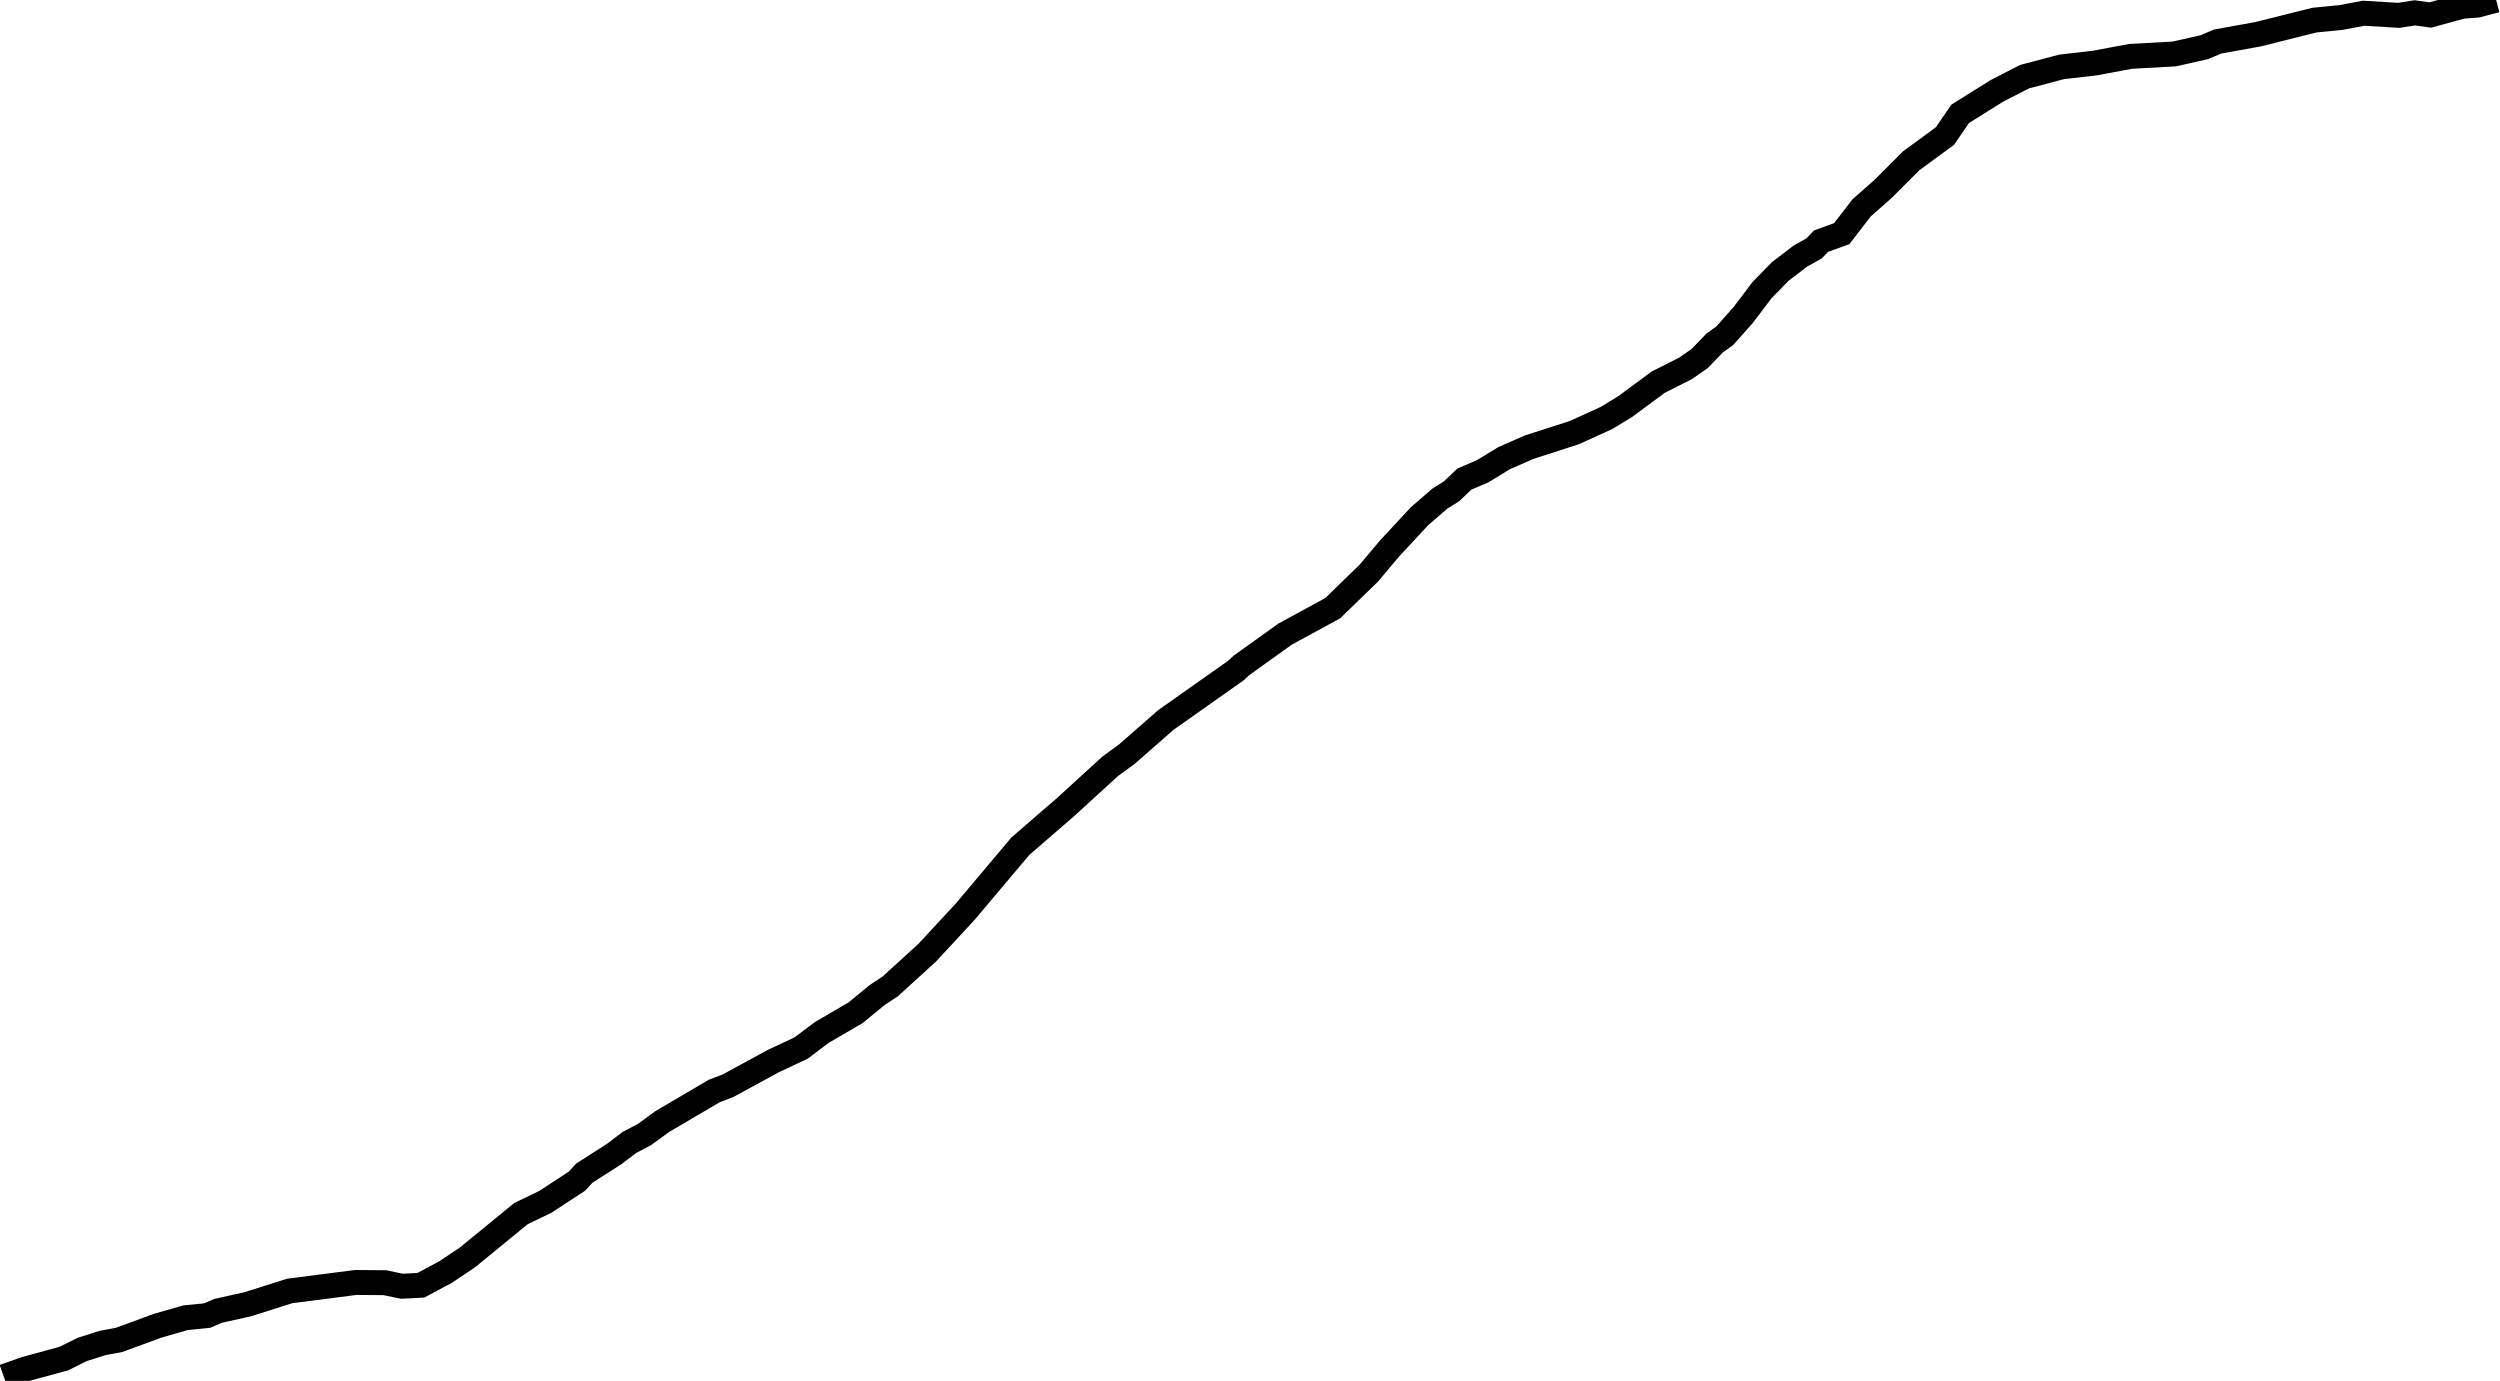 <svg xmlns="http://www.w3.org/2000/svg" width="200.00" height="110.47" viewBox="0 0 11900.53 6582.19"><g transform="translate(10)"><path d="m0.00 6562.19 103.23-36.52 183.22-49.77 86.86-43.37 98.19-31.16 78.12-14.49 181.73-66.91 134.26-38.69 102.88-10.29 53.53-22.68 140.79-31.38 199.86-63.39 314.74-40.42 138.64 1.01 81.74 16.99 90.30-4.70 117.01-62.59 104.18-69.64 256.02-209.41 116.15-56.07 151.03-98.78 34.30-37.74 144.32-92.49 70.59-53.81 72.74-38.30 83.99-61.35 247.76-145.76 65.54-24.96 216.27-117.79 132.48-62.07 99.03-74.56 159.12-92.70 104.89-85.70 61.74-40.79 176.58-160.91 180.88-195.32 263.08-312.35 214.76-185.74 213.40-194.91 77.59-56.47 188.49-165.00 333.69-235.41 26.04-24.32 207.20-148.51 228.00-124.29 172.65-167.78 96.98-115.54 143.80-154.85 96.84-83.73 55.49-34.75 61.44-58.43 86.89-37.15 101.75-62.29 118.97-52.21 216.20-69.80 152.89-69.44 90.25-54.88 156.98-116.23 129.88-65.56 67.77-47.19 72.05-74.58 47.78-34.12 87.41-98.53 89.86-118.71 87.44-89.43 95.89-73.18 65.32-36.62 32.77-34.40 98.71-35.57 94.46-122.76 103.63-91.67 132.97-132.98 161.04-118.12 72.21-105.51 175.02-109.52 132.06-67.78 176.24-46.55 159.00-18.43 169.96-31.74 208.20-11.49 143.13-32.24 63.90-27.03 192.83-34.84 268.52-67.23 125.61-12.30 108.76-20.47 167.92 10.07 75.34-11.93 74.51 10.17 152.49-41.45 72.03-5.61 89.79-23.69" style="fill:none;stroke:currentColor;stroke-width:118.81"/></g></svg>